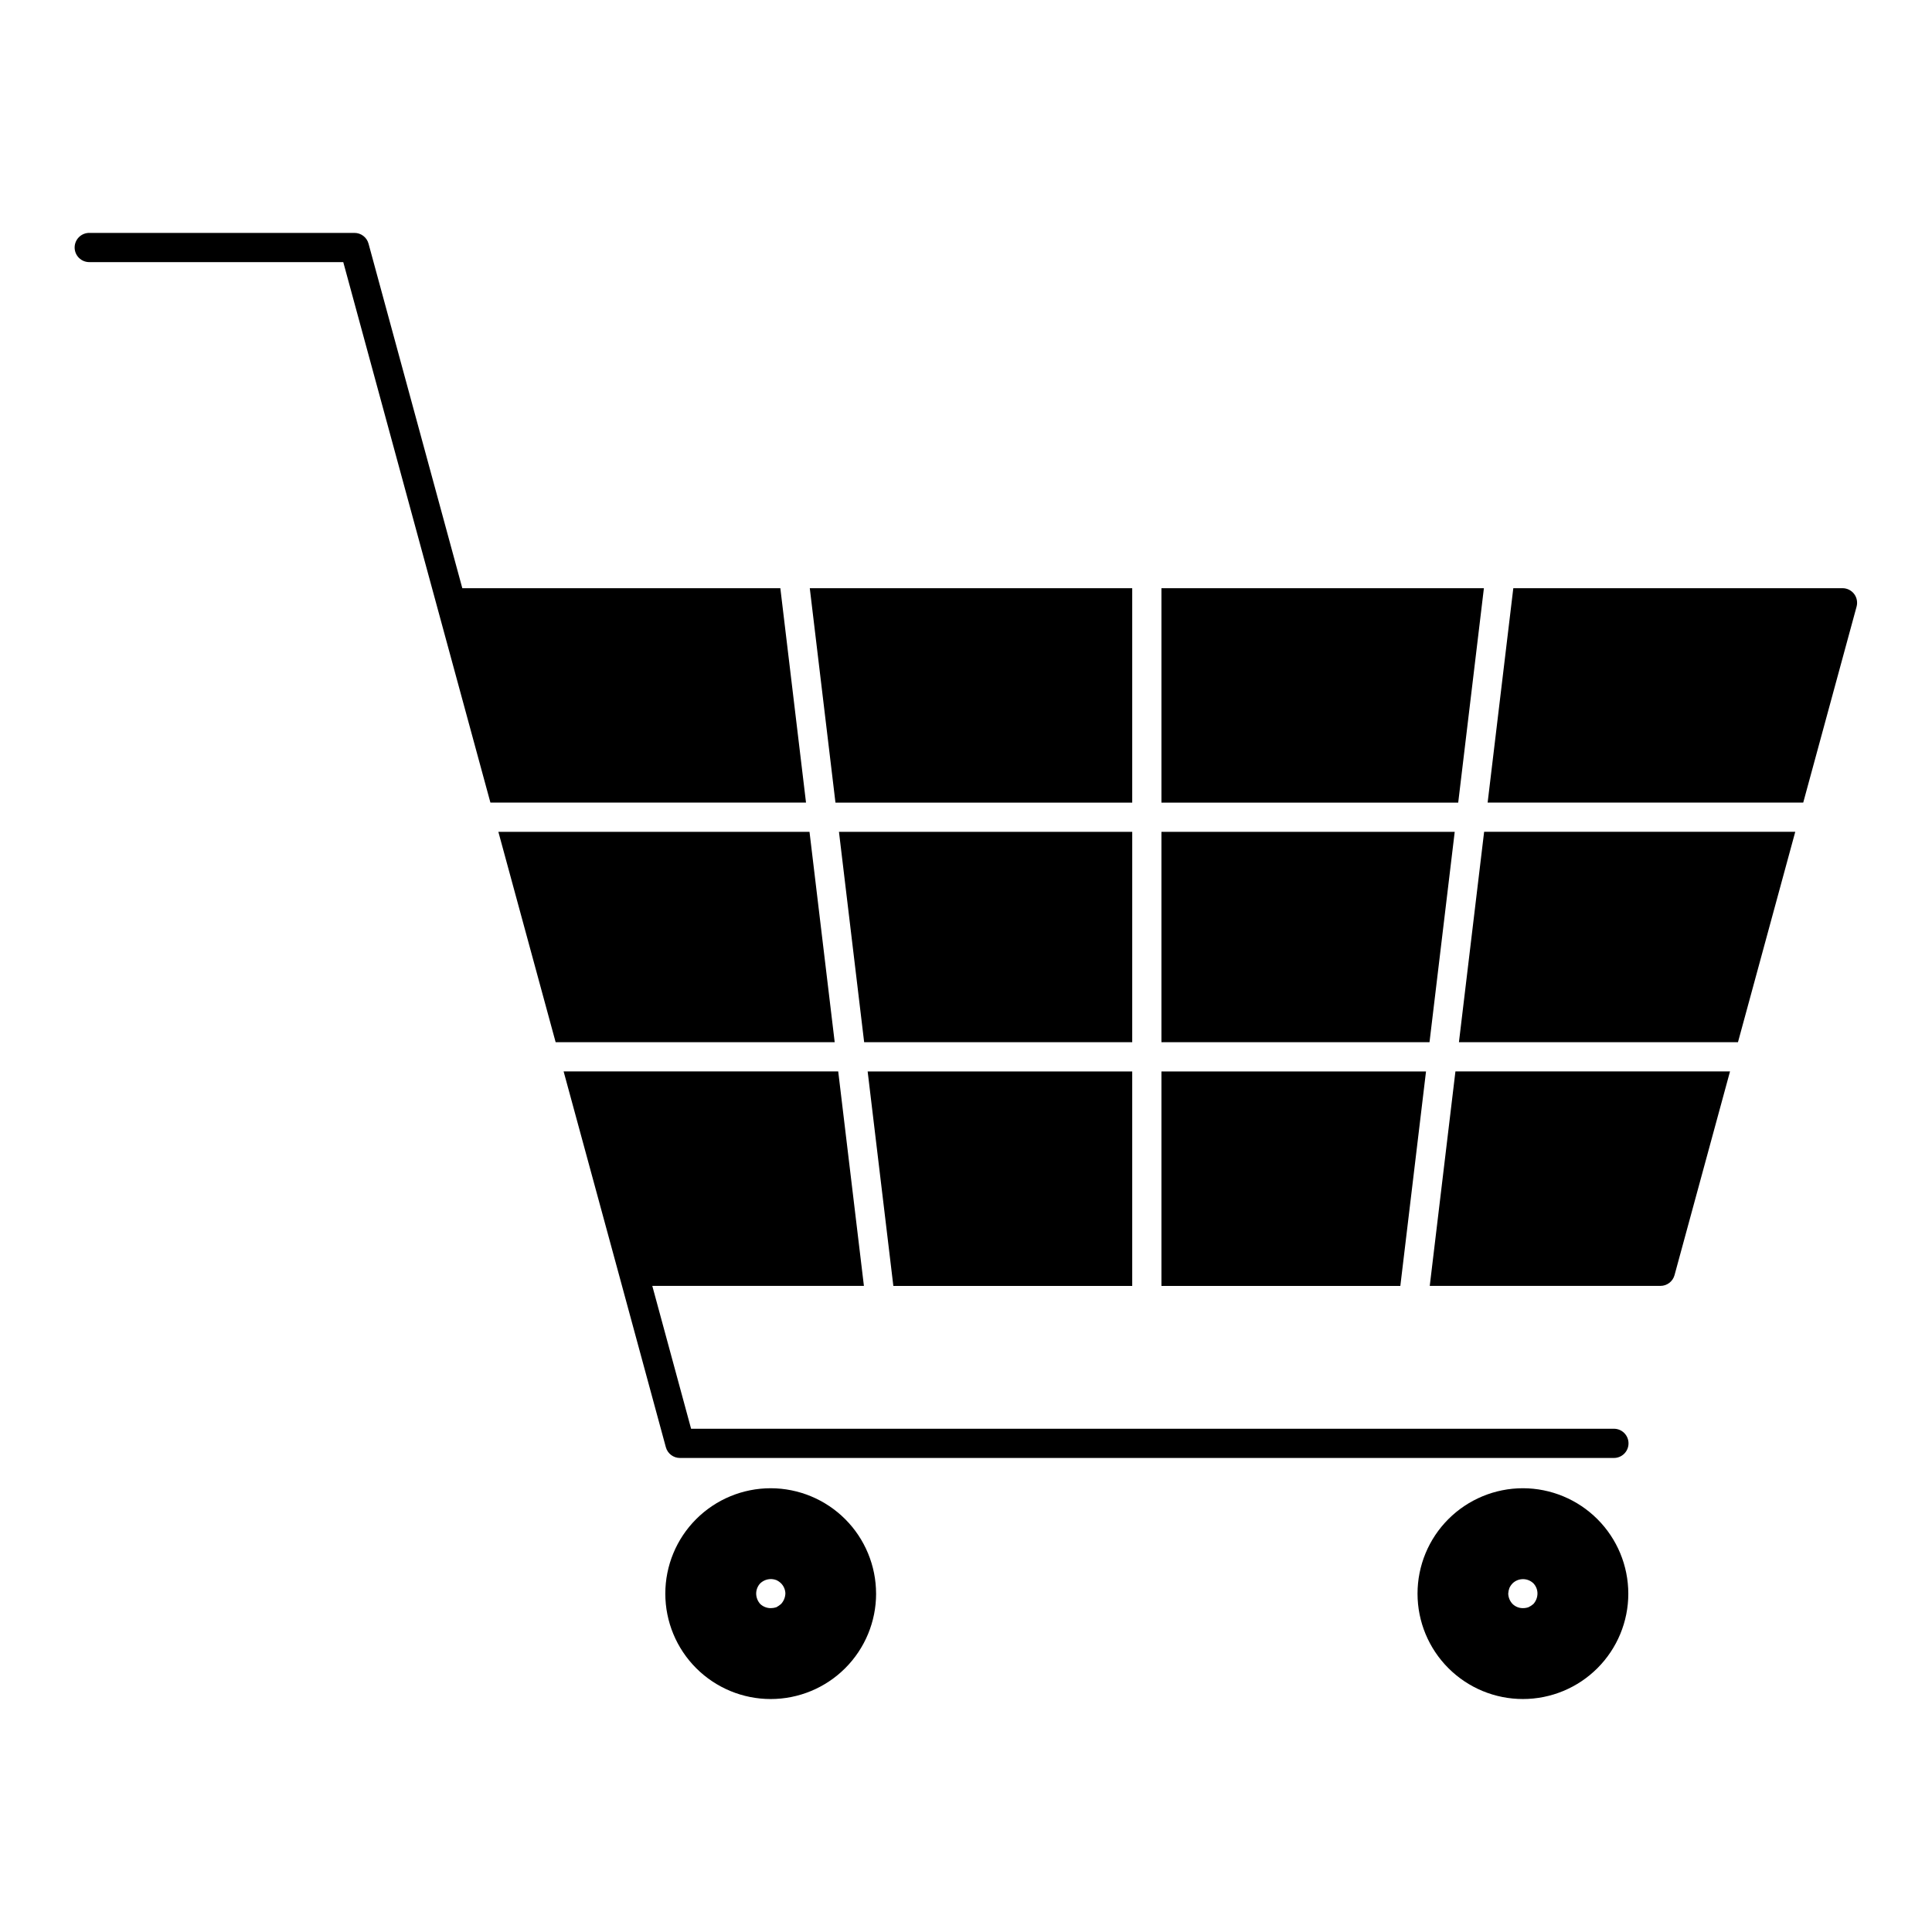 <?xml version="1.0" encoding="UTF-8"?>
<!-- The Best Svg Icon site in the world: iconSvg.co, Visit us! https://iconsvg.co -->
<svg fill="#000000" width="800px" height="800px" version="1.1" viewBox="144 144 512 512" xmlns="http://www.w3.org/2000/svg">
 <path d="m444.05 420.2h-71.039l-6.676-55.75h77.719zm0 64.582v-56.836h-70.113l6.809 56.836zm0-128.08v-56.828h-85.449l6.805 56.828zm85.465 7.742h-77.723v55.75h71.043zm7.734-64.57h-85.457v56.828h78.648zm-15.34 128.07h-70.117v56.836h63.312zm-171.11-128.07h-84.281l-24.852-91.301c-0.457-1.684-1.988-2.856-3.734-2.852h-70.227c-1.039-0.016-2.035 0.387-2.773 1.113-0.738 0.727-1.152 1.719-1.152 2.758 0 1.035 0.414 2.027 1.152 2.754 0.738 0.73 1.734 1.129 2.773 1.117h67.266l24.855 91.297 14.141 51.938h83.637zm284.56 1.52c-0.734-0.957-1.871-1.52-3.078-1.52h-87.238l-6.805 56.824h83.637l14.141-51.941c0.312-1.164 0.07-2.406-0.656-3.363zm-112.46 183.38h61.137c1.746 0 3.277-1.168 3.734-2.856l14.703-53.98h-72.77zm48.75 37.863h-244.5l-10.285-37.863h56.082l-6.809-56.836h-72.773l14.699 53.984 12.391 45.594c0.457 1.688 1.988 2.859 3.734 2.859h247.46c1.035 0.016 2.035-0.387 2.773-1.113 0.738-0.727 1.152-1.723 1.152-2.758 0-1.035-0.414-2.031-1.152-2.758-0.738-0.727-1.738-1.129-2.773-1.113zm-41.016-102.45h73.949l15.18-55.75h-82.453zm44.887 146.14c0 7.406-2.941 14.512-8.18 19.75-5.238 5.238-12.34 8.18-19.75 8.18-7.406 0.004-14.512-2.941-19.75-8.18-5.238-5.234-8.18-12.34-8.18-19.75 0-7.406 2.941-14.512 8.18-19.75 5.238-5.234 12.344-8.18 19.75-8.18 7.406 0.012 14.504 2.957 19.738 8.191 5.238 5.234 8.184 12.332 8.191 19.738zm-24.074-0.027c0.004-1.012-0.387-1.984-1.086-2.711-1.539-1.469-3.961-1.469-5.496 0-0.355 0.363-0.645 0.781-0.855 1.242-0.176 0.469-0.281 0.965-0.309 1.469 0.02 1.043 0.438 2.039 1.164 2.785 0.727 0.703 1.699 1.094 2.711 1.086 0.5 0.004 0.996-0.074 1.469-0.234 0.477-0.223 0.918-0.508 1.316-0.852 0.691-0.766 1.078-1.754 1.086-2.785zm-175.27 0.027c0 7.406-2.941 14.512-8.18 19.75-5.234 5.238-12.34 8.184-19.75 8.184-7.406 0-14.512-2.941-19.75-8.18-5.238-5.238-8.18-12.344-8.18-19.75 0-7.41 2.941-14.516 8.18-19.754 5.238-5.238 12.344-8.18 19.75-8.18 7.406 0.012 14.504 2.957 19.738 8.191 5.234 5.234 8.18 12.332 8.188 19.738zm-24.039-0.027c-0.02-1.02-0.438-1.992-1.16-2.711-0.359-0.352-0.781-0.641-1.238-0.852-1.465-0.559-3.121-0.227-4.258 0.852-0.691 0.734-1.078 1.703-1.086 2.711 0.008 1.031 0.395 2.023 1.086 2.785 0.758 0.703 1.754 1.094 2.785 1.086 0.5 0 0.996-0.082 1.473-0.234 0.441-0.238 0.855-0.523 1.238-0.852 0.711-0.758 1.121-1.746 1.156-2.785zm6.391-201.86h-82.457l15.18 55.75h73.953z"/>
</svg>